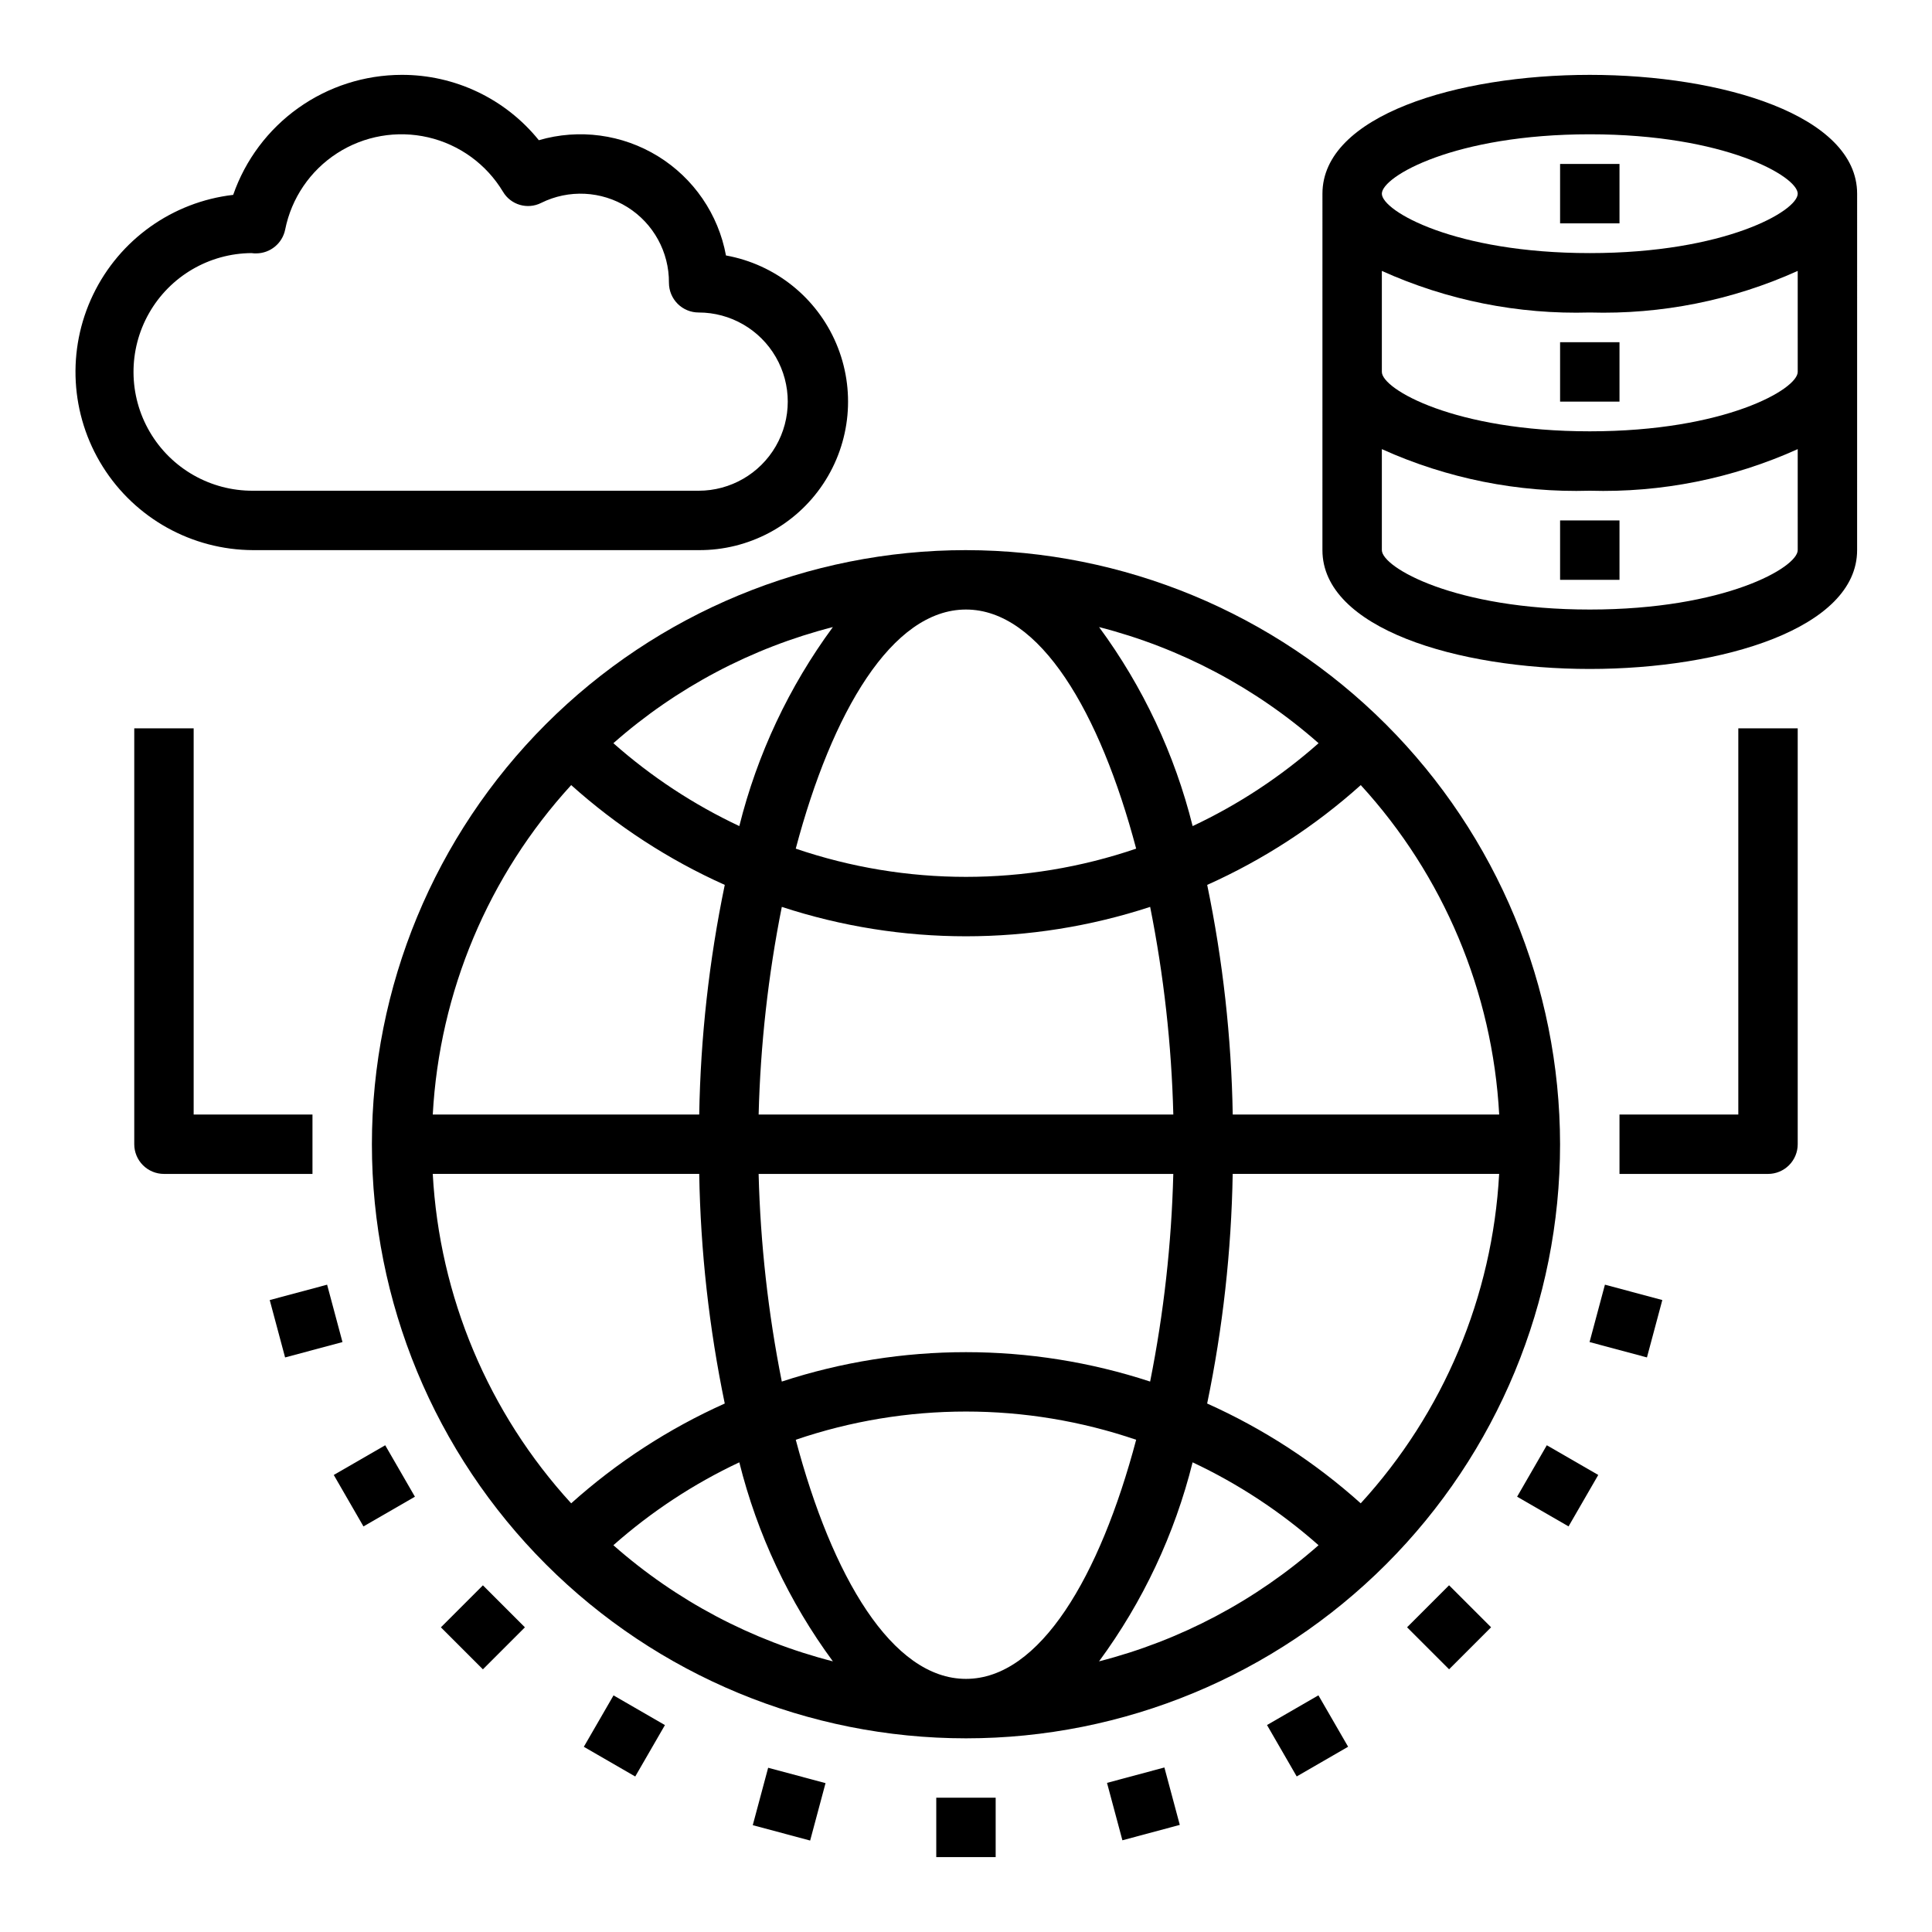 <?xml version="1.0" encoding="UTF-8"?>
<!-- Uploaded to: ICON Repo, www.svgrepo.com, Generator: ICON Repo Mixer Tools -->
<svg fill="#000000" width="800px" height="800px" version="1.1" viewBox="144 144 512 512" xmlns="http://www.w3.org/2000/svg">
 <g>
  <path d="m400 289.79c-41.758 0-81.805 16.59-111.33 46.113-29.527 29.527-46.113 69.574-46.113 111.33 0 41.758 16.586 81.801 46.113 111.33 29.523 29.523 69.57 46.113 111.33 46.113 41.754 0 81.801-16.59 111.32-46.113 29.527-29.527 46.113-69.57 46.113-111.33-0.039-41.742-16.641-81.766-46.156-111.28-29.52-29.516-69.539-46.117-111.28-46.16zm141.3 149.57h-70.613c-0.352-20.449-2.617-40.824-6.769-60.852 14.855-6.656 28.586-15.578 40.699-26.449 21.953 23.984 34.918 54.836 36.684 87.301zm-47.863-98.402c-10.023 8.871-21.262 16.27-33.375 21.965-4.746-19.031-13.168-36.949-24.797-52.742 21.551 5.516 41.488 16.066 58.172 30.777zm-148.39 98.402c0.473-18.484 2.527-36.895 6.141-55.027 31.707 10.391 65.906 10.391 97.613 0 3.617 18.133 5.672 36.543 6.141 55.027zm109.89 15.742c-0.469 18.484-2.523 36.895-6.141 55.027-31.707-10.391-65.906-10.391-97.613 0-3.613-18.133-5.668-36.543-6.141-55.027zm-54.945-149.57c19.602 0 35.504 27.16 45.105 63.371v-0.004c-29.246 9.973-60.969 9.973-90.215 0 9.605-36.211 25.508-63.367 45.109-63.367zm-35.266 4.644h-0.004c-11.629 15.793-20.051 33.711-24.797 52.742-12.113-5.695-23.352-13.094-33.375-21.965 16.684-14.711 36.621-25.262 58.172-30.777zm-69.352 41.879h-0.004c12.117 10.871 25.844 19.793 40.699 26.449-4.152 20.027-6.418 40.402-6.769 60.852h-70.613c1.77-32.465 14.73-63.316 36.684-87.301zm-36.688 103.04h70.613c0.352 20.453 2.617 40.824 6.769 60.852-14.855 6.656-28.582 15.578-40.699 26.449-21.953-23.984-34.914-54.832-36.684-87.301zm47.863 98.398v0.004c10.023-8.871 21.262-16.27 33.375-21.965 4.746 19.031 13.168 36.949 24.797 52.742-21.551-5.516-41.488-16.066-58.172-30.777zm93.441 35.426c-19.602 0-35.504-27.16-45.105-63.371l-0.004 0.004c29.246-9.973 60.969-9.973 90.215 0-9.605 36.211-25.504 63.367-45.105 63.367zm35.266-4.644c11.629-15.793 20.051-33.711 24.797-52.742 12.113 5.695 23.352 13.094 33.375 21.965-16.684 14.711-36.621 25.262-58.172 30.777zm69.352-41.879c-12.113-10.871-25.844-19.793-40.699-26.449 4.152-20.027 6.418-40.398 6.769-60.852h70.613c-1.766 32.469-14.73 63.316-36.684 87.301z"/>
  <path d="m392.12 620.41h15.742v15.742h-15.742z"/>
  <path d="m437.37 616.48 15.207-4.078 4.078 15.215-15.207 4.078z"/>
  <path d="m479.77 601.15 13.625-7.871 7.871 13.625-13.625 7.871z"/>
  <path d="m516.89 575.25 11.129-11.133 11.133 11.129-11.129 11.133z"/>
  <path d="m546.05 540.64 7.871-13.633 13.633 7.871-7.871 13.633z"/>
  <path d="m565.25 499.66 4.074-15.207 15.207 4.074-4.074 15.207z"/>
  <path d="m343.49 627.69 4.078-15.215 15.207 4.074-4.078 15.215z"/>
  <path d="m298.72 606.92 7.871-13.625 13.625 7.871-7.871 13.625z"/>
  <path d="m260.84 575.26 11.133-11.133 11.133 11.133-11.133 11.133z"/>
  <path d="m232.45 534.88 13.637-7.871 7.871 13.637-13.637 7.871z"/>
  <path d="m215.48 488.53 15.207-4.074 4.074 15.207-15.207 4.074z"/>
  <path d="m336.39 211.7c-2.012-10.914-8.559-20.469-18.008-26.289-9.453-5.82-20.93-7.367-31.586-4.254-8.867-10.988-22.246-17.359-36.367-17.32-9.82 0.02-19.391 3.09-27.387 8.789-7.996 5.695-14.023 13.742-17.246 23.016-16.102 1.867-30.117 11.859-37.133 26.469-7.019 14.605-6.055 31.793 2.551 45.527 8.602 13.734 23.648 22.098 39.855 22.152h118.08c13.254 0.078 25.66-6.516 33-17.551 7.344-11.035 8.641-25.023 3.453-37.219-5.188-12.195-16.168-20.961-29.211-23.32zm-7.242 62.348h-118.08c-11.25 0.07-21.684-5.867-27.367-15.574-5.688-9.707-5.762-21.711-0.199-31.488 5.566-9.777 15.922-15.844 27.172-15.914 0.391 0.062 0.785 0.09 1.18 0.078 3.742 0 6.969-2.633 7.715-6.297 1.664-8.336 6.629-15.641 13.77-20.246 7.137-4.609 15.84-6.129 24.117-4.215 8.281 1.918 15.43 7.106 19.816 14.383 2.062 3.527 6.512 4.836 10.156 2.992 7.293-3.617 15.941-3.191 22.844 1.125 6.902 4.32 11.066 11.91 11.004 20.051 0 2.09 0.832 4.09 2.305 5.566 1.477 1.477 3.481 2.305 5.566 2.305 8.438 0 16.234 4.504 20.453 11.809 4.219 7.309 4.219 16.309 0 23.617-4.219 7.309-12.016 11.809-20.453 11.809z"/>
  <path d="m565.31 163.84c-35.188 0-70.848 10.785-70.848 31.488l-0.004 94.465c0 20.703 35.66 31.488 70.848 31.488s70.848-10.785 70.848-31.488l0.004-94.465c0-20.703-35.66-31.488-70.848-31.488zm55.105 125.95c0 4.566-19.285 15.742-55.105 15.742-35.816 0-55.105-11.18-55.105-15.742v-26.766c17.297 7.805 36.137 11.574 55.105 11.023 18.965 0.551 37.809-3.219 55.102-11.023zm0-47.23c0 4.566-19.285 15.742-55.105 15.742-35.816 0-55.105-11.18-55.105-15.742v-26.766c17.297 7.805 36.137 11.57 55.105 11.02 18.965 0.551 37.809-3.215 55.102-11.02zm-55.105-31.488c-35.816 0-55.105-11.18-55.105-15.742 0-4.566 19.285-15.742 55.105-15.742 35.816 0 55.105 11.18 55.105 15.742-0.004 4.562-19.289 15.742-55.105 15.742z"/>
  <path d="m557.44 187.45h15.742v15.742h-15.742z"/>
  <path d="m557.44 234.69h15.742v15.742h-15.742z"/>
  <path d="m557.44 281.92h15.742v15.742h-15.742z"/>
  <path d="m226.81 439.36h-31.488v-102.34h-15.742v110.21c0 2.09 0.828 4.09 2.305 5.566 1.477 1.477 3.481 2.305 5.566 2.305h39.359z"/>
  <path d="m604.67 439.36h-31.488v15.742h39.359c2.09 0 4.09-0.828 5.566-2.305s2.305-3.477 2.305-5.566v-110.21h-15.742z"/>
 </g>
</svg>